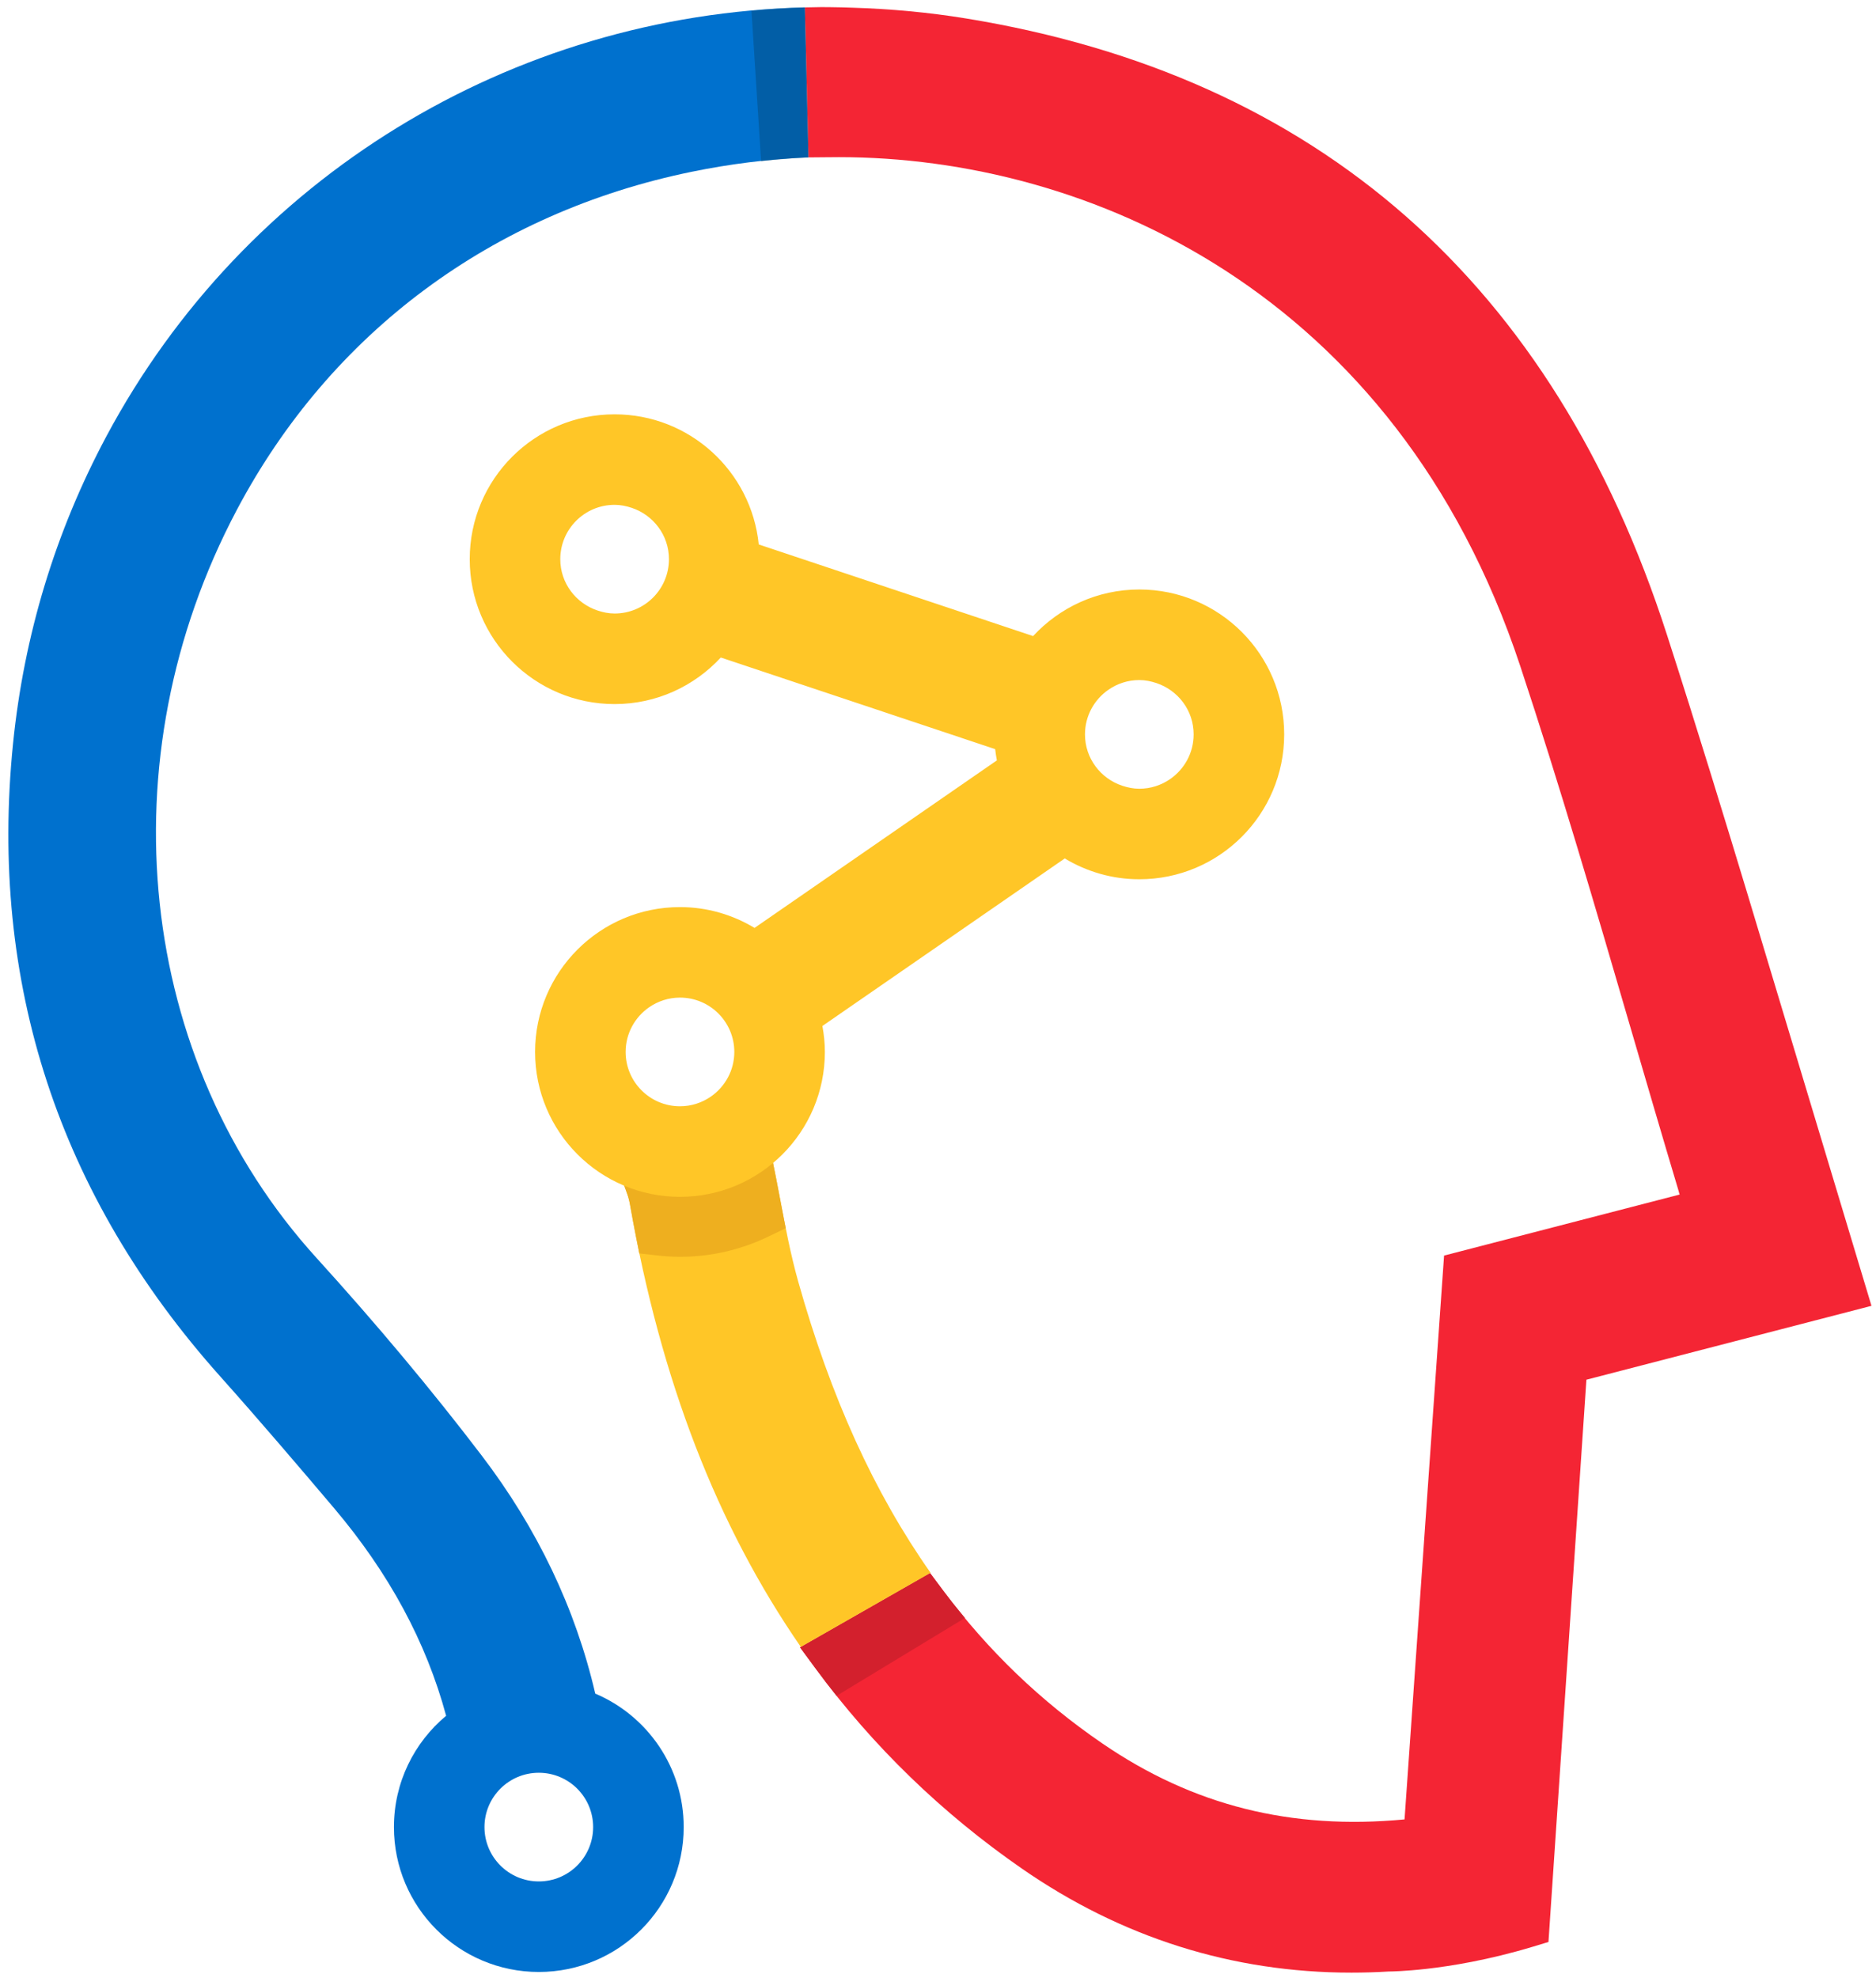 <svg xmlns="http://www.w3.org/2000/svg" width="184" height="194" viewBox="0 0 184 194">
  <g fill="none">
    <path fill="#0071CE" d="M67.861,16.845 C71.529,16.093 75.342,15.601 79.299,15.438 L79.121,8.066 L78.946,0.726 C50.111,1.446 23.986,17.43 10.431,42.8 C5.431,52.162 2.35,62.307 1.277,72.952 C-1.087,96.384 5.749,117.26 21.596,135.001 C25.473,139.345 29.249,143.773 32.751,147.908 C38.163,154.304 41.802,161.047 43.757,168.29 C40.63,170.896 38.637,174.818 38.637,179.207 C38.637,187.055 45,193.418 52.847,193.418 C60.696,193.418 67.058,187.055 67.058,179.207 C67.058,173.324 63.482,168.275 58.384,166.117 C56.443,157.766 52.718,149.945 47.245,142.765 C42.383,136.384 36.935,129.868 31.057,123.398 C13.407,103.979 10.265,74.483 23.235,50 C32.437,32.627 48.286,20.853 67.861,16.845 Z M52.846,184.537 C49.903,184.537 47.517,182.15 47.517,179.208 C47.517,176.265 49.904,173.879 52.846,173.879 C55.789,173.879 58.176,176.265 58.176,179.208 C58.176,182.15 55.79,184.537 52.846,184.537 Z"/>
    <path fill="#F42534" d="M171.393,87.678 C169.288,80.721 166.489,71.546 163.493,62.253 C152.383,27.779 129.252,7.44 94.742,1.809 C91.089,1.213 87.365,0.871 83.642,0.756 C82.879,0.733 82.118,0.704 81.356,0.702 L80.544,0.697 C80.01,0.702 79.478,0.715 78.944,0.727 L79.119,8.067 L79.295,15.439 L80.819,15.425 L82.292,15.414 C106.593,15.414 136.905,28.523 149.103,65.316 C152.994,77.058 156.528,89.159 159.942,100.863 C161.483,106.134 163.021,111.407 164.597,116.666 C164.646,116.831 164.691,116.999 164.737,117.166 L141.636,123.151 L137.759,178.454 C126.604,179.511 116.989,177.077 108.132,171.012 C102.058,166.853 96.931,161.926 92.459,155.951 L91.217,154.289 L78.466,161.576 L80.027,163.697 C85.594,171.262 92.39,177.851 100.223,183.276 C109.995,190.048 120.871,193.483 132.549,193.483 C133.756,193.483 134.985,193.446 136.212,193.372 L136.366,193.369 C136.423,193.369 137.743,193.356 139.905,193.113 C142.265,192.846 145.987,192.254 150.321,190.947 L151.875,190.477 L155.596,135.327 L183.556,128.081 L171.393,87.678 Z"/>
    <g transform="translate(45.664)">
      <path fill="#D3202D" d="M46.798,155.952 L45.556,154.29 L32.804,161.577 L34.366,163.698 C35.023,164.59 35.697,165.469 36.39,166.332 L48.977,158.697 C48.234,157.805 47.504,156.896 46.798,155.952 Z"/>
      <path fill="#FFC627" d="M32.609,125.641 C31.877,123.024 31.363,120.325 30.82,117.468 C30.567,116.135 30.308,114.782 30.023,113.403 L29.53,111.028 L14.933,114.569 L15.829,117.034 C15.964,117.406 16.061,117.765 16.13,118.163 C19.16,135.452 24.671,149.651 32.879,161.535 L45.606,154.263 C40.079,146.411 35.809,137.037 32.609,125.641 Z"/>
      <path fill="#054D7F" d="M5.612,8.067 L5.437,0.727 C3.676,0.771 1.932,0.892 0.196,1.051 L1.143,15.811 C2.672,15.642 4.214,15.505 5.792,15.439 L5.612,8.067 Z" opacity=".5" transform="translate(27.844)"/>
      <path fill="#EEAF1F" d="M30.861,117.663 C30.594,116.264 30.323,114.849 30.023,113.402 L29.531,111.026 L14.933,114.568 L15.829,117.033 C15.964,117.405 16.061,117.763 16.13,118.162 C16.312,119.2 16.506,120.228 16.707,121.255 L17.039,122.937 L18.741,123.133 C19.553,123.226 20.303,123.272 21.031,123.272 C24.066,123.272 27.006,122.592 29.778,121.25 L31.399,120.467 L30.861,117.663 Z"/>
      <path fill="#FFC627" d="M66.081,57.82 C61.959,57.82 58.259,59.586 55.663,62.389 L28.754,53.402 C28.03,46.233 21.978,40.639 14.618,40.639 C6.769,40.639 0.407,46.999 0.407,54.848 C0.407,62.694 6.769,69.059 14.618,69.059 C18.738,69.059 22.436,67.295 25.033,64.492 L51.943,73.479 C51.981,73.852 52.046,74.218 52.11,74.582 L28.342,91.013 C26.203,89.726 23.707,88.971 21.029,88.971 C13.181,88.971 6.818,95.331 6.818,103.179 C6.818,111.028 13.181,117.39 21.029,117.39 C28.877,117.39 35.239,111.028 35.239,103.179 C35.239,102.308 35.149,101.459 34.998,100.632 L58.769,84.2 C60.908,85.487 63.404,86.241 66.081,86.241 C73.928,86.241 80.291,79.88 80.291,72.032 C80.291,64.183 73.928,57.82 66.081,57.82 Z M14.618,60.176 C14.027,60.176 13.469,60.057 12.937,59.879 C10.823,59.171 9.289,57.198 9.289,54.846 C9.289,51.902 11.675,49.516 14.618,49.516 C15.209,49.516 15.767,49.635 16.299,49.812 C18.413,50.52 19.947,52.493 19.947,54.846 C19.947,57.789 17.562,60.176 14.618,60.176 Z M24.057,107.558 C23.196,108.154 22.155,108.508 21.029,108.508 C18.085,108.508 15.699,106.121 15.699,103.179 C15.699,101.361 16.613,99.762 18,98.799 C18.861,98.203 19.903,97.849 21.029,97.849 C23.972,97.849 26.358,100.235 26.358,103.178 C26.358,104.995 25.445,106.596 24.057,107.558 Z M69.109,76.412 C68.249,77.008 67.207,77.362 66.081,77.362 C65.491,77.362 64.932,77.243 64.4,77.066 C62.286,76.359 60.752,74.385 60.752,72.031 C60.752,70.214 61.664,68.615 63.053,67.653 C63.913,67.057 64.954,66.702 66.081,66.702 C66.671,66.702 67.23,66.822 67.762,66.999 C69.876,67.705 71.41,69.677 71.41,72.03 C71.41,73.849 70.497,75.45 69.109,76.412 Z"/>
    </g>
  </g>
</svg>
